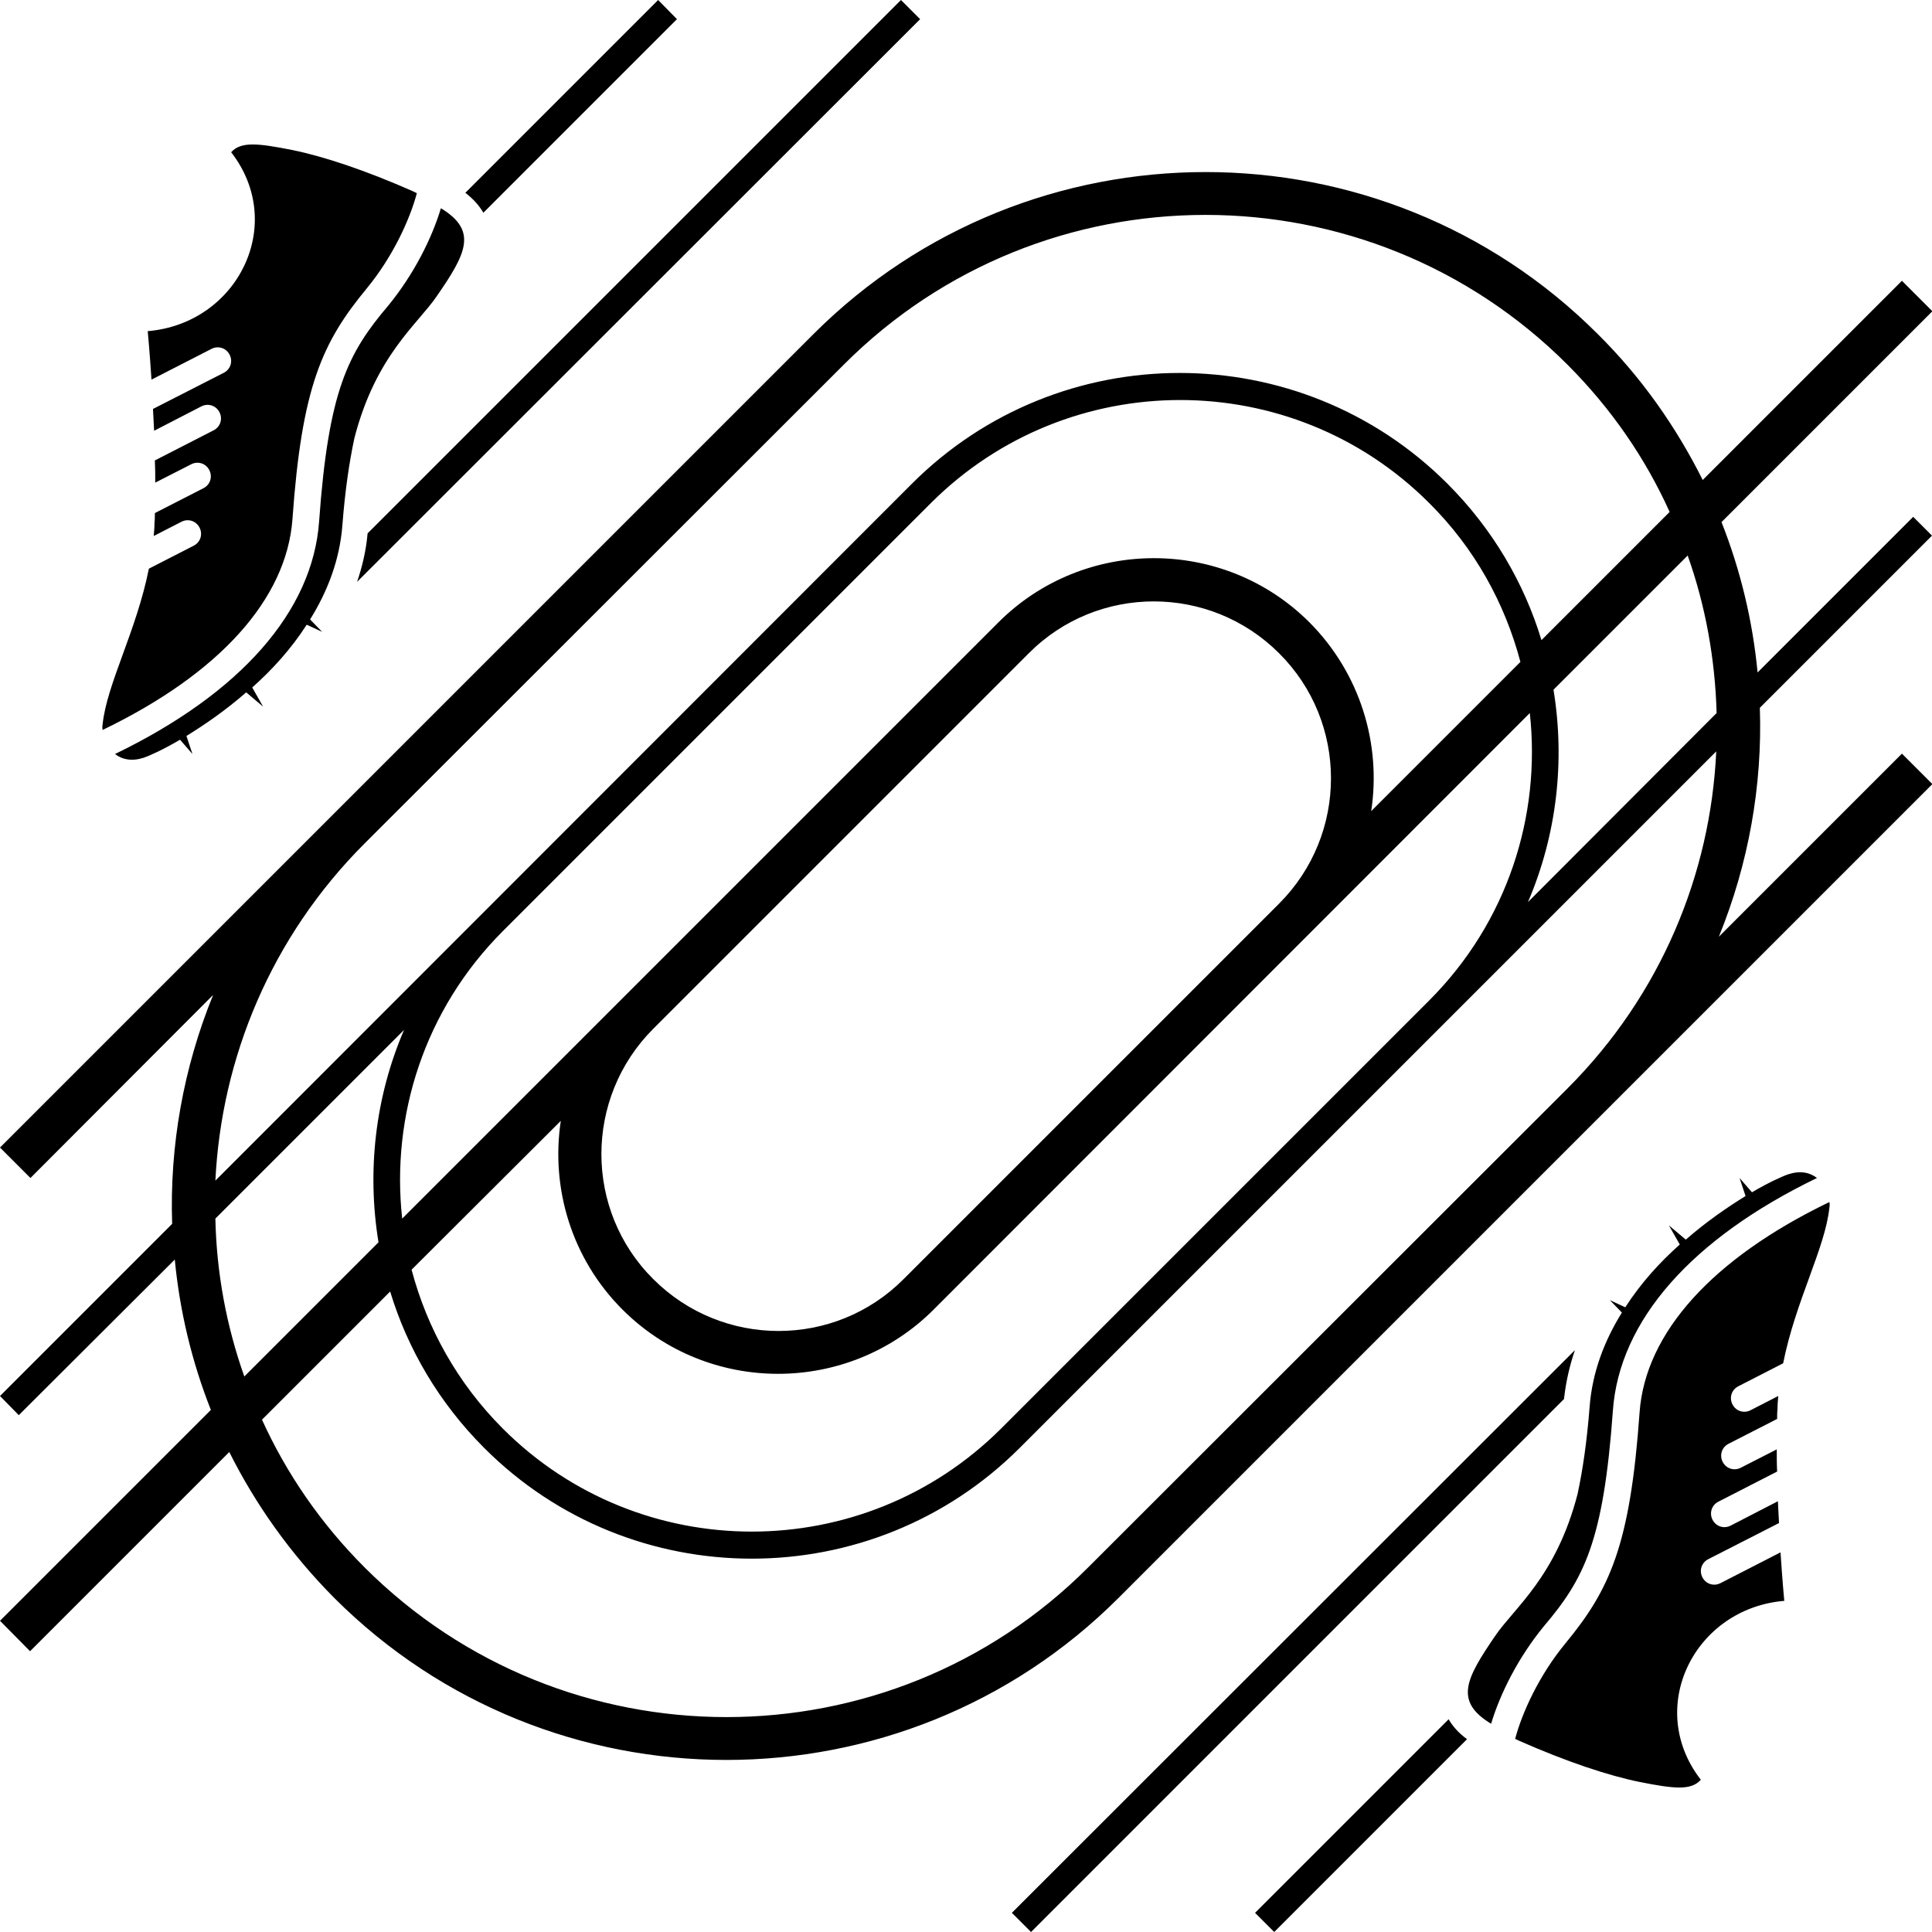 <?xml version="1.0" encoding="utf-8"?>
<!-- Generator: Adobe Illustrator 27.8.1, SVG Export Plug-In . SVG Version: 6.00 Build 0)  -->
<svg version="1.1" id="Layer_1" xmlns="http://www.w3.org/2000/svg" xmlns:xlink="http://www.w3.org/1999/xlink" x="0px" y="0px"
	 viewBox="0 0 514 514" style="enable-background:new 0 0 514 514;" xml:space="preserve">
<style type="text/css">
	.st0{clip-path:url(#SVGID_00000039850455371832822560000004123561175244968633_);}
</style>
<g>
	<defs>
		<rect id="SVGID_1_" x="-103" y="-103" width="720" height="720"/>
	</defs>
	<clipPath id="SVGID_00000057134868159013096940000009216212676540106385_">
		<use xlink:href="#SVGID_1_"  style="overflow:visible;"/>
	</clipPath>
	<g style="clip-path:url(#SVGID_00000057134868159013096940000009216212676540106385_);">
		<path d="M97.8,141.9L239.7,0l5.1,5.1L95,154.8C96.4,150.7,97.4,146.4,97.8,141.9z M128.6,56.6l51.5-51.5L175.1,0l-51.3,51.3
			C125.9,52.9,127.5,54.7,128.6,56.6z M77.8,138.2c2.5-35.3,7.9-47.1,19.8-61.5c6.9-8.4,11.4-18.2,13.3-25.3c-0.3-0.2-0.7-0.3-1-0.5
			c-12.7-5.6-23.8-9.3-32.2-11c-9.1-1.8-13.6-2.3-16.2,0.6c14.9,19.2,1.7,45.6-22.2,47.6c0,0,0.5,5.2,1,12.9l16-8.2
			c1.8-0.9,3.9-0.2,4.8,1.6c0.9,1.8,0.2,3.9-1.6,4.8l-18.8,9.6c0.1,1.9,0.2,3.8,0.3,5.8l12.6-6.5c1.8-0.9,3.9-0.2,4.8,1.6
			c0.9,1.8,0.2,3.9-1.6,4.8l-15.6,8c0.1,2,0.1,4,0.1,5.9l9.6-4.9c1.8-0.9,3.9-0.2,4.8,1.6c0.9,1.8,0.2,3.9-1.6,4.8l-12.9,6.6
			c0,0.9,0,1.8-0.1,2.6c0,1.2-0.1,2.3-0.2,3.5l7.4-3.8c1.8-0.9,3.9-0.2,4.8,1.6c0.9,1.8,0.2,3.9-1.6,4.8l-11.9,6.1
			c-3.3,16.6-11.2,30.7-12.3,41.4c-0.1,0.5-0.1,1,0,1.5C58.4,179.2,76.2,159.4,77.8,138.2z M84.9,138.7c-1.7,24-21,45.8-54.3,61.9
			c1.9,1.5,4.5,2,7.6,1c1.5-0.5,5.1-2.1,9.7-4.8l3.3,3.8l-1.6-4.8c4.7-2.9,10.3-6.7,15.9-11.6l4.5,3.8l-2.9-5.1
			c5.3-4.7,10.4-10.3,14.5-16.7l4.1,1.9l-3.2-3.3c4.6-7.4,7.9-15.8,8.6-25.2c0.7-9,1.8-16.6,3.2-23.1c5.7-22,16.8-30.2,21.9-37.7
			c7.8-11.3,11-17.4,1.1-23.4c-2.4,8-7.2,17.6-14,25.9C92.6,93.9,87.4,103.8,84.9,138.7z M514,142.5l-45.8,45.8
			c0.7,20.7-3,41.5-10.9,60.9l48.7-48.7l8.1,8.1L297.6,425.1c-57.5,57.5-151.2,57.5-208.7,0C77.3,413.4,68,400.3,61,386.3l-53,53
			L0,431.2l56.1-56.1c-5.1-12.9-8.3-26.4-9.6-40L5,376.5l-5-5.1l45.8-45.8c-0.7-20.7,3-41.5,10.9-60.9L8.1,313.4L0,305.3L216.4,88.9
			c57.5-57.5,151.2-57.5,208.7,0c11.7,11.6,20.9,24.8,27.9,38.8l53-53l8.1,8.1l-56.1,56.1c5.1,12.9,8.3,26.4,9.6,40l41.4-41.4
			L514,142.5z M57.3,314.1l185.3-185.4c39.3-39.3,103.2-39.3,142.5,0c12,12,20.4,26.4,25,41.6l34.1-34.1
			C437.8,122,428.7,108.7,417,97c-53.1-53.1-139.5-53.1-192.5,0L97,224.4C72.1,249.3,58.9,281.5,57.3,314.1z M364.8,215.8l39.7-39.7
			c-4.1-15.5-12.1-30.2-24.3-42.3c-36.5-36.5-95.9-36.5-132.5,0L133.8,247.7c-20.9,20.9-29.8,49.2-26.8,76.5l158.6-158.6
			c22.8-22.8,60-22.8,82.8,0C362,179.3,367.5,198.1,364.8,215.8z M340.3,240.4L340.3,240.4c18.4-18.4,18.4-48.3,0-66.6
			c-18.4-18.4-48.3-18.4-66.6,0l-99.9,99.9c-18.4,18.4-18.4,48.3,0,66.6c18.4,18.4,48.3,18.4,66.6,0L340.3,240.4z M109.5,337.8
			c4.1,15.5,12.2,30.2,24.3,42.3c36.5,36.5,95.9,36.5,132.5,0l113.9-113.9c20.9-20.9,29.8-49.2,26.8-76.5L248.4,348.4
			c-22.8,22.8-60,22.8-82.8,0c-13.6-13.6-19.1-32.4-16.4-50.2L109.5,337.8z M65,366.2l35.7-35.7c-3.1-18.9-0.9-38.6,6.8-56.5
			l-50.2,50.2C57.6,338.5,60.2,352.7,65,366.2z M456.6,199.9L271.3,385.2c-39.3,39.3-103.3,39.3-142.5,0c-12-12-20.4-26.4-25-41.6
			l-34.1,34.1C76.2,392,85.3,405.3,97,417c53.1,53.1,139.5,53.1,192.5,0L417,289.6l0,0C441.9,264.7,455.1,232.5,456.6,199.9z
			 M456.7,189.7c-0.4-14.2-2.9-28.4-7.7-41.9l-35.7,35.7c3.1,18.9,0.9,38.6-6.8,56.5L456.7,189.7z M419,359.2L269.2,508.9l5.1,5.1
			l141.8-141.8C416.6,367.6,417.6,363.3,419,359.2z M385.4,457.4l-51.5,51.5l5.1,5.1l51.3-51.3C388.1,461.1,386.5,459.3,385.4,457.4
			z M436.2,375.8c-2.5,35.3-7.9,47.1-19.8,61.5c-6.9,8.4-11.4,18.2-13.3,25.3c0.3,0.2,0.7,0.3,1,0.5c12.7,5.6,23.8,9.3,32.2,11
			c9.1,1.8,13.6,2.3,16.2-0.6c-14.9-19.2-1.7-45.6,22.2-47.6c0,0-0.5-5.2-1-12.9l-16,8.2c-1.8,0.9-3.9,0.2-4.8-1.6
			c-0.9-1.8-0.2-3.9,1.6-4.8l18.8-9.6c-0.1-1.9-0.2-3.8-0.3-5.8l-12.6,6.5c-1.8,0.9-3.9,0.2-4.8-1.6c-0.9-1.8-0.2-3.9,1.6-4.8
			l15.6-8c-0.1-2-0.1-4-0.1-5.9l-9.6,4.9c-1.8,0.9-3.9,0.2-4.8-1.6c-0.9-1.8-0.2-3.9,1.6-4.8l12.9-6.6c0-0.9,0-1.8,0.1-2.6
			c0-1.2,0.1-2.3,0.2-3.5l-7.4,3.8c-1.8,0.9-3.9,0.2-4.8-1.6c-0.9-1.8-0.2-3.9,1.6-4.8l11.9-6.1c3.3-16.6,11.2-30.7,12.3-41.4
			c0.1-0.5,0.1-1,0-1.5C455.6,334.8,437.7,354.6,436.2,375.8z M429.1,375.3c1.7-24,21-45.8,54.3-61.9c-1.9-1.5-4.5-2-7.6-1
			c-1.5,0.5-5.1,2.1-9.7,4.8l-3.3-3.8l1.6,4.8c-4.7,2.9-10.3,6.7-15.9,11.6l-4.5-3.8l2.9,5.1c-5.3,4.7-10.4,10.3-14.5,16.7l-4.1-1.9
			l3.2,3.3c-4.6,7.4-7.9,15.8-8.6,25.2c-0.7,9-1.8,16.6-3.2,23.1c-5.7,22-16.8,30.2-21.9,37.7c-7.8,11.4-11,17.4-1.1,23.4
			c2.4-8,7.2-17.6,14-25.9C421.4,420.1,426.6,410.2,429.1,375.3z"/>
	</g>
</g>
</svg>
